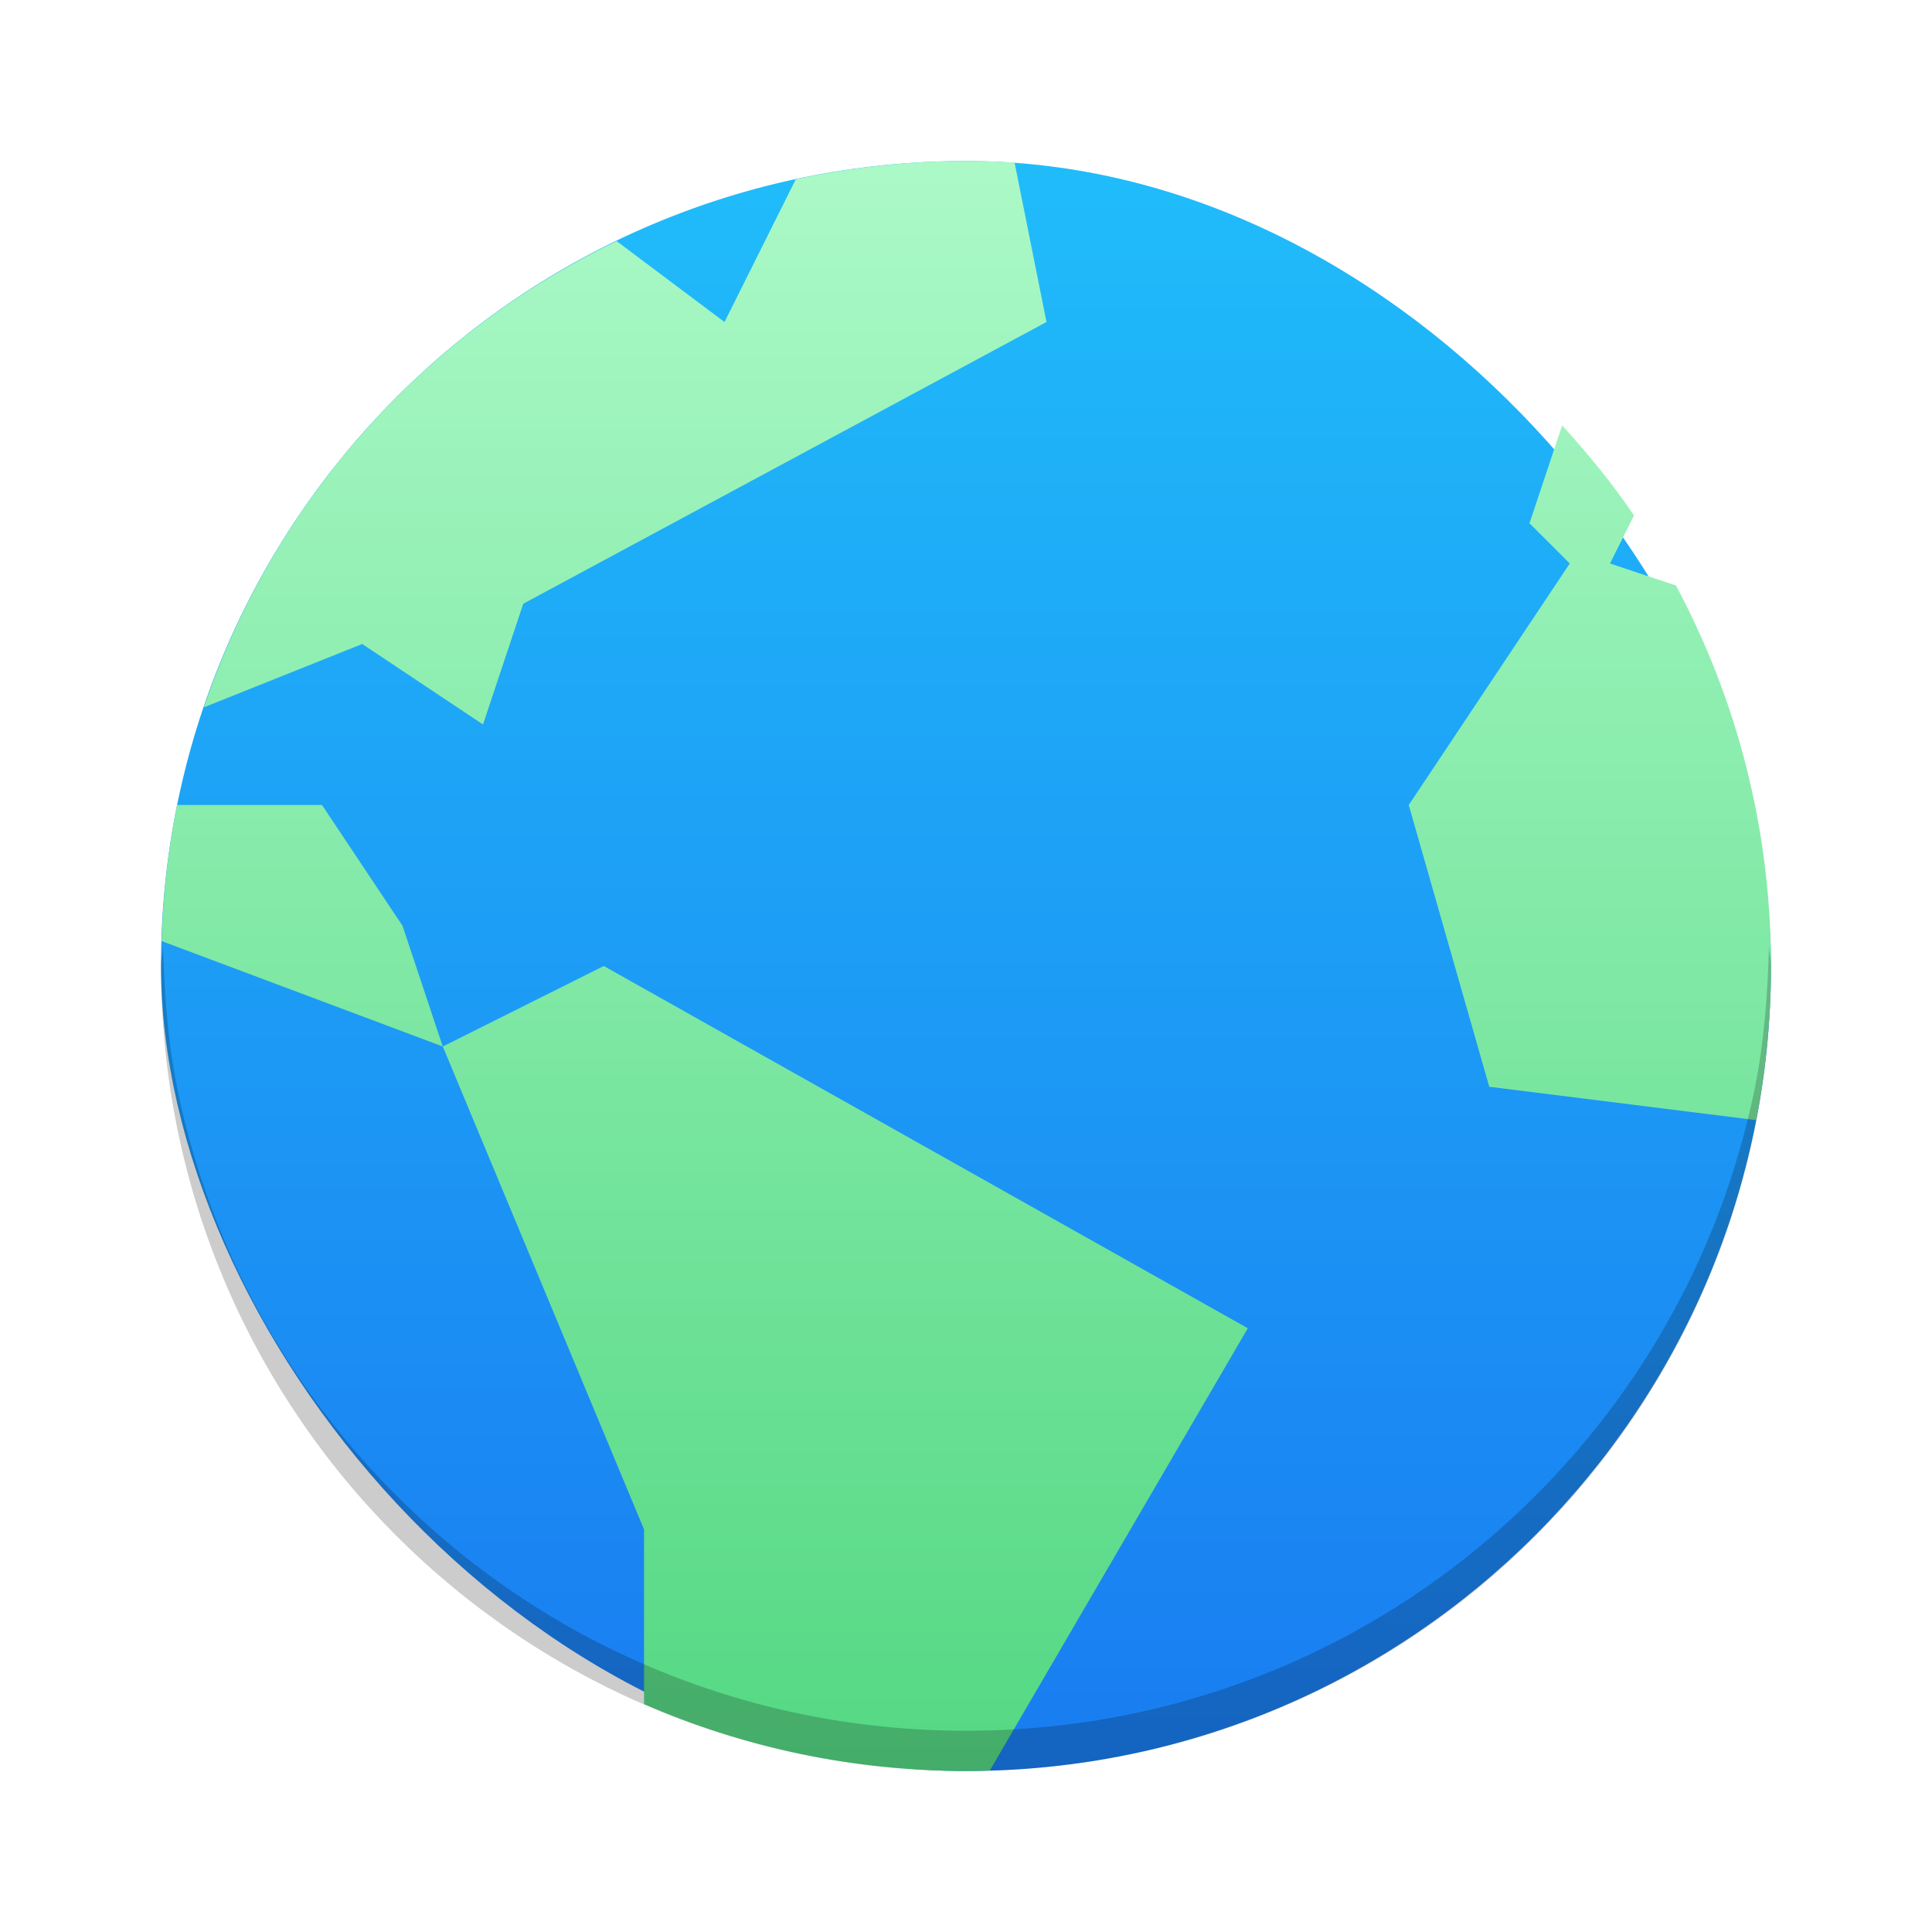 <?xml version="1.0" encoding="UTF-8" standalone="no"?>

<!-- Created with Inkscape (http://www.inkscape.org/) -->
<svg width="48" version="1.1" xmlns="http://www.w3.org/2000/svg" height="48" xmlns:xlink="http://www.w3.org/1999/xlink" xmlns:inkscape="http://www.inkscape.org/namespaces/inkscape">
 <defs id="defs5455">
  <linearGradient inkscape:collect="always" id="linearGradient4299">
   <stop style="stop-color:#abf9c7" id="stop4301"/>
   <stop offset="1" style="stop-color:#54d883" id="stop4303"/>
  </linearGradient>
  <linearGradient inkscape:collect="always" id="linearGradient4143">
   <stop style="stop-color:#197cf1" id="stop4145"/>
   <stop offset="1" style="stop-color:#20bcfa" id="stop4147"/>
  </linearGradient>
  <linearGradient inkscape:collect="always" id="linearGradient4149" xlink:href="#linearGradient4143" y1="545.798" y2="517.798" gradientUnits="userSpaceOnUse" x2="0" gradientTransform="matrix(1.429 0 0 1.429 -163.673 -235.913)"/>
  <linearGradient inkscape:collect="always" id="linearGradient4227">
   <stop style="stop-color:#292c2f" id="stop4229"/>
   <stop offset="1" style="stop-opacity:0" id="stop4231"/>
  </linearGradient>
  <linearGradient inkscape:collect="always" id="linearGradient4251" xlink:href="#linearGradient4227" y1="12.506" y2="19.506" x1="23" gradientUnits="userSpaceOnUse" x2="30"/>
  <linearGradient inkscape:collect="always" xlink:href="#linearGradient4299" id="linearGradient4305" y1="503.798" y2="543.798" x2="0" gradientUnits="userSpaceOnUse"/>
 </defs>
 <g inkscape:label="Capa 1" inkscape:groupmode="layer" id="layer1" transform="matrix(1 0 0 1 -384.571 -499.798)">
  <rect width="40" x="388.571" y="503.798" rx="20" height="40" style="fill:url(#linearGradient4149)" id="rect4130"/>
  <path inkscape:connector-curvature="0" style="fill:url(#linearGradient4305);fill-rule:evenodd" id="path4179" d="m 408.571,503.798 c -1.452,0 -2.864,0.16 -4.227,0.451 l -1.773,3.549 -2.68,-2.01 c -4.806,2.311 -8.529,6.472 -10.254,11.584 l 3.934,-1.574 3,2 1,-3 13,-7 -0.793,-3.961 c -0.4,-0.024 -0.801,-0.039 -1.207,-0.039 z m 14.811,6.568 -0.811,2.432 1,1 -4,6 2,7 6.633,0.83 c 0.239,-1.239 0.367,-2.519 0.367,-3.83 0,-3.425 -0.857,-6.641 -2.361,-9.453 l -1.639,-0.547 0.596,-1.193 c -0.535,-0.794 -1.144,-1.531 -1.785,-2.238 z m -34.414,9.432 c -0.221,1.096 -0.346,2.227 -0.381,3.381 l 6.984,2.619 -1,-3 -2,-3 z m 6.604,6 5,12 0,4.338 c 2.449,1.065 5.151,1.662 8,1.662 0.199,0 0.395,-0.008 0.592,-0.014 l 6.408,-10.986 -16,-9 -4,2 z"/>
  <path style="opacity:0.2" id="path4352" d="M 4.051 23.5 C 4.047 23.67 4 23.829 4 24 C 4 35.08 12.92 44 24 44 C 35.08 44 44 35.08 44 24 C 44 23.829 43.953 23.67 43.949 23.5 C 43.919 24.706 43.828 25.898 43.596 27.041 C 43.33 28.345 42.938 29.602 42.434 30.799 C 41.929 31.996 41.311 33.134 40.594 34.197 C 39.876 35.261 39.058 36.251 38.154 37.154 C 37.251 38.058 36.261 38.876 35.197 39.594 C 34.134 40.311 32.996 40.929 31.799 41.434 C 30.602 41.938 29.345 42.33 28.041 42.596 C 26.737 42.861 25.385 43 24 43 C 22.615 43 21.263 42.861 19.959 42.596 C 18.655 42.33 17.398 41.938 16.201 41.434 C 15.603 41.181 15.018 40.901 14.451 40.594 C 13.884 40.287 13.335 39.952 12.803 39.594 C 11.739 38.876 10.749 38.058 9.846 37.154 C 8.942 36.251 8.124 35.261 7.406 34.197 C 6.689 33.134 6.071 31.996 5.566 30.799 C 5.062 29.602 4.67 28.345 4.404 27.041 C 4.172 25.898 4.081 24.706 4.051 23.5 z " transform="matrix(1 0 0 1 384.571 499.798)"/>
 </g>
</svg>
